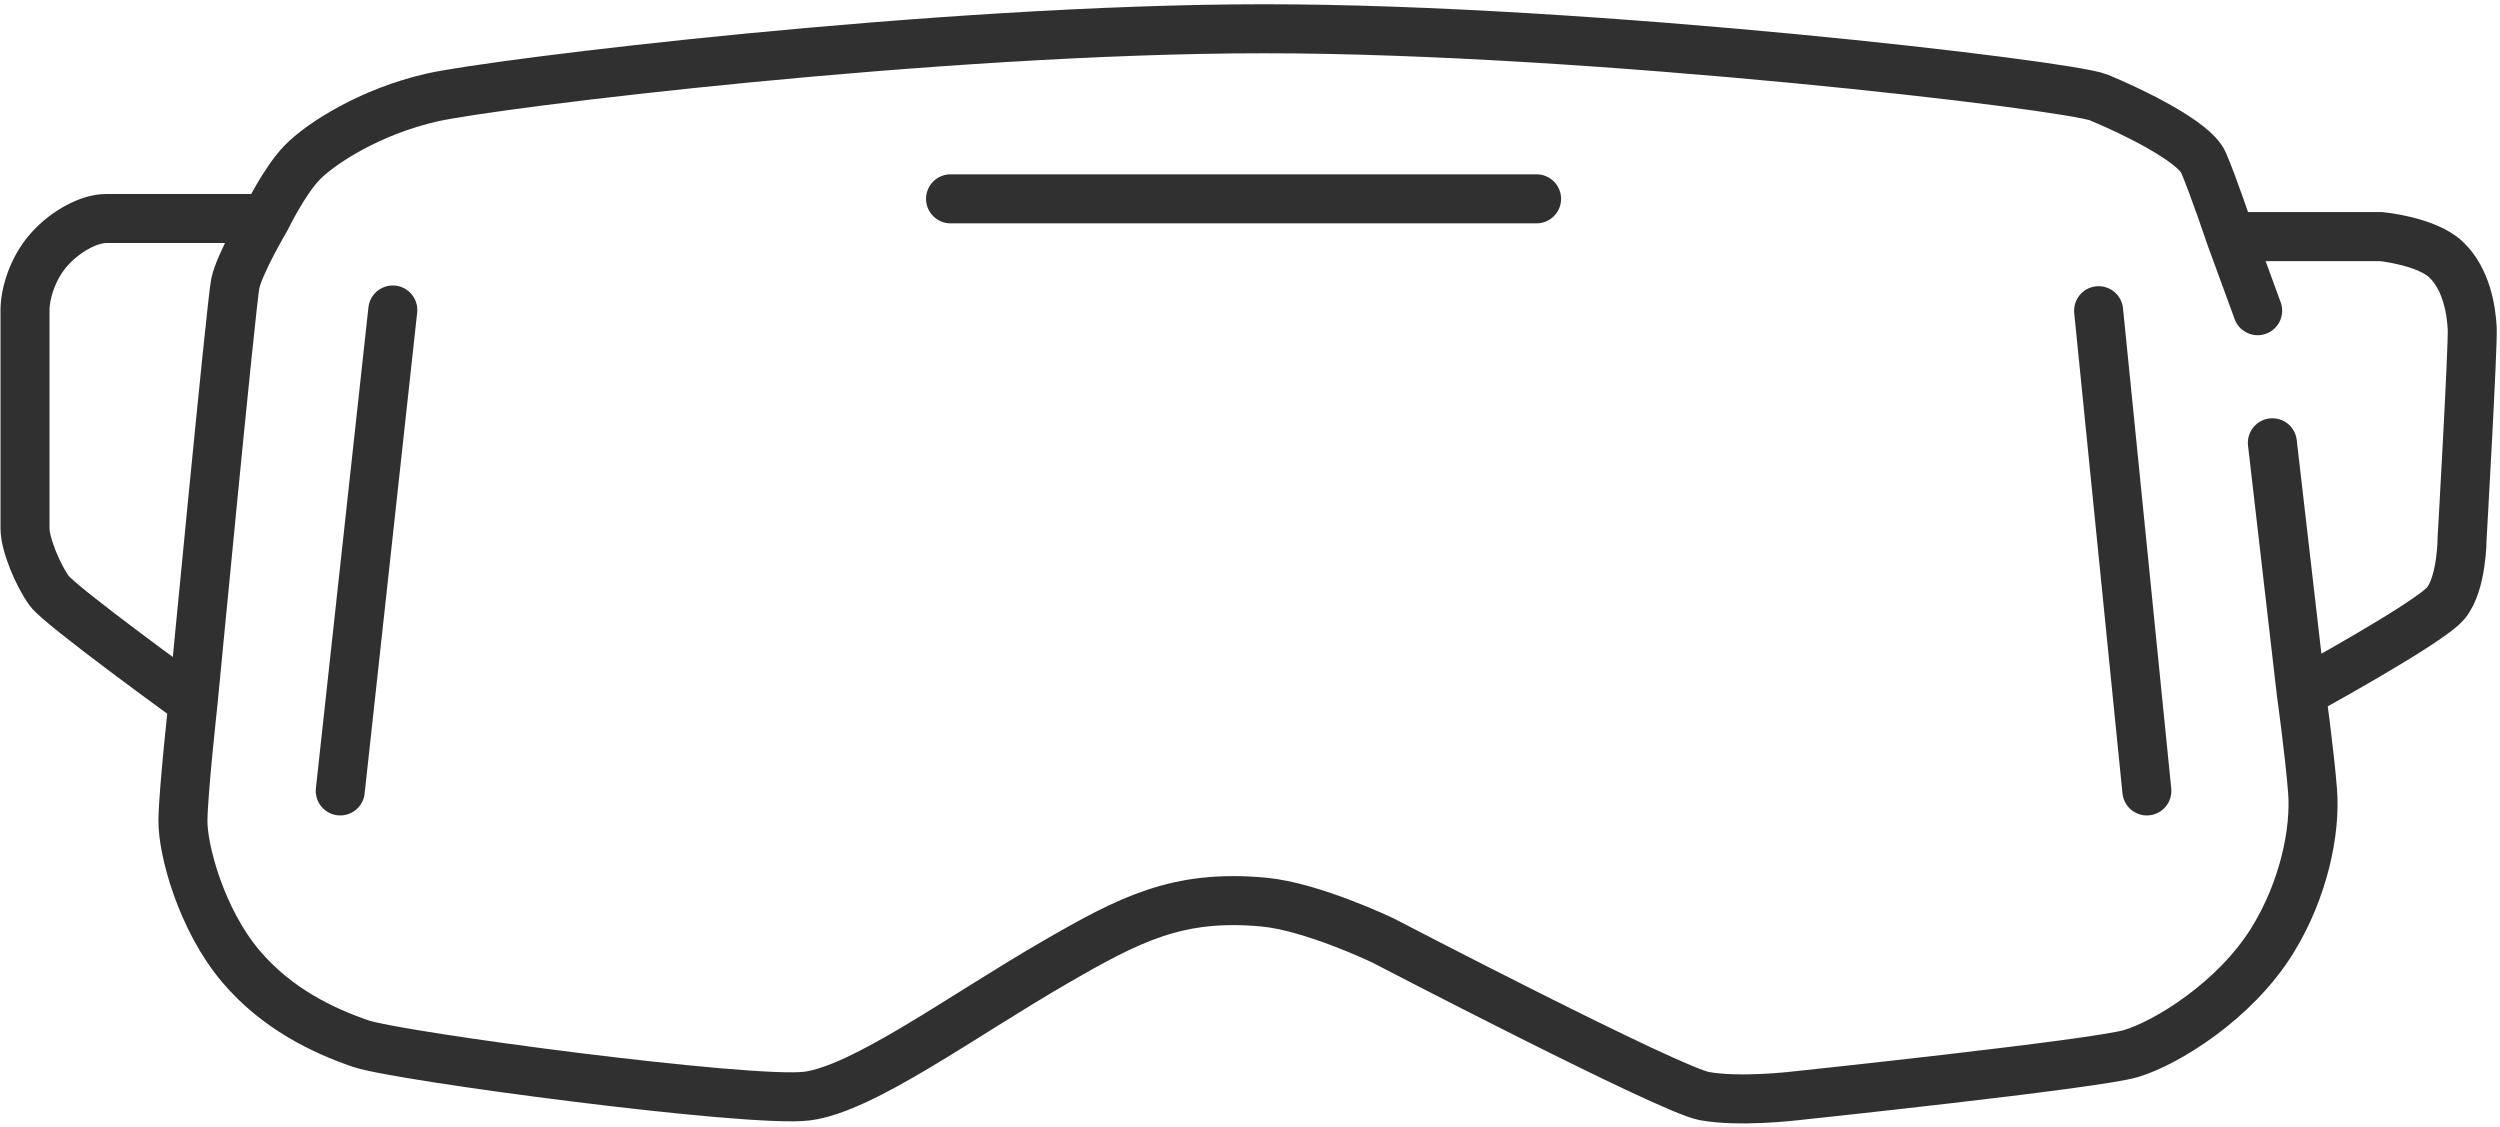 <?xml version="1.0" encoding="UTF-8"?> <svg xmlns="http://www.w3.org/2000/svg" width="510" height="230" viewBox="0 0 510 230" fill="none"> <path d="M460.561 63.381L455.031 48.265M463.564 90.326L469.457 141.37M54.277 44.578C54.277 44.578 48.821 53.8 47.996 57.855C47.172 61.909 39.392 143.254 39.392 143.254M54.277 44.578C54.277 44.578 57.951 36.963 61.651 33.149C65.351 29.335 75.472 22.75 88.196 19.877C100.919 17.003 191.332 5.891 257.788 5.867C324.53 5.843 421.991 17.366 428.117 19.877C434.244 22.387 447.559 28.703 449.501 33.149C451.442 37.595 455.031 48.265 455.031 48.265M54.277 44.578C54.277 44.578 24.885 44.578 21.592 44.578C18.299 44.578 13.467 47.039 10.049 50.87C6.586 54.751 5.102 59.988 5.102 63.237C5.102 66.486 5.102 104.358 5.102 107.76C5.102 111.161 7.802 117.445 10.049 120.539C12.296 123.633 39.392 143.254 39.392 143.254M39.392 143.254C39.392 143.254 37.396 161.351 37.318 167.348C37.24 173.345 41.07 187.66 49.212 197.217C56.54 205.817 65.854 210.229 73.535 212.882C81.215 215.535 153.195 225.071 164.641 223.6C176.087 222.129 196.072 207.387 215.272 196.284C230.616 187.41 240.352 182.412 257.788 184.025C267.732 184.945 282.131 191.857 282.131 191.857C282.131 191.857 340.586 222.306 347.678 223.6C354.769 224.895 365.816 223.6 365.816 223.6C365.816 223.6 427.339 217.116 434.661 214.943C441.983 212.77 455.966 204.144 463.564 191.857C470.053 181.365 472.402 169.376 471.763 161.351C471.125 153.327 469.457 141.37 469.457 141.37M80.131 63.237L69.412 161.351M193.91 40.564H313.461M428.117 63.381L437.959 161.351M455.031 48.265H485.779C485.779 48.265 494.998 49.18 498.971 52.931C503.232 56.954 504.139 63.432 504.33 66.947C504.522 70.462 502.269 109.821 502.269 109.821C502.269 109.821 502.269 118.962 498.971 123.013C495.673 127.063 469.457 141.37 469.457 141.37" stroke="#303030" stroke-width="10" stroke-linecap="round"></path> </svg> 